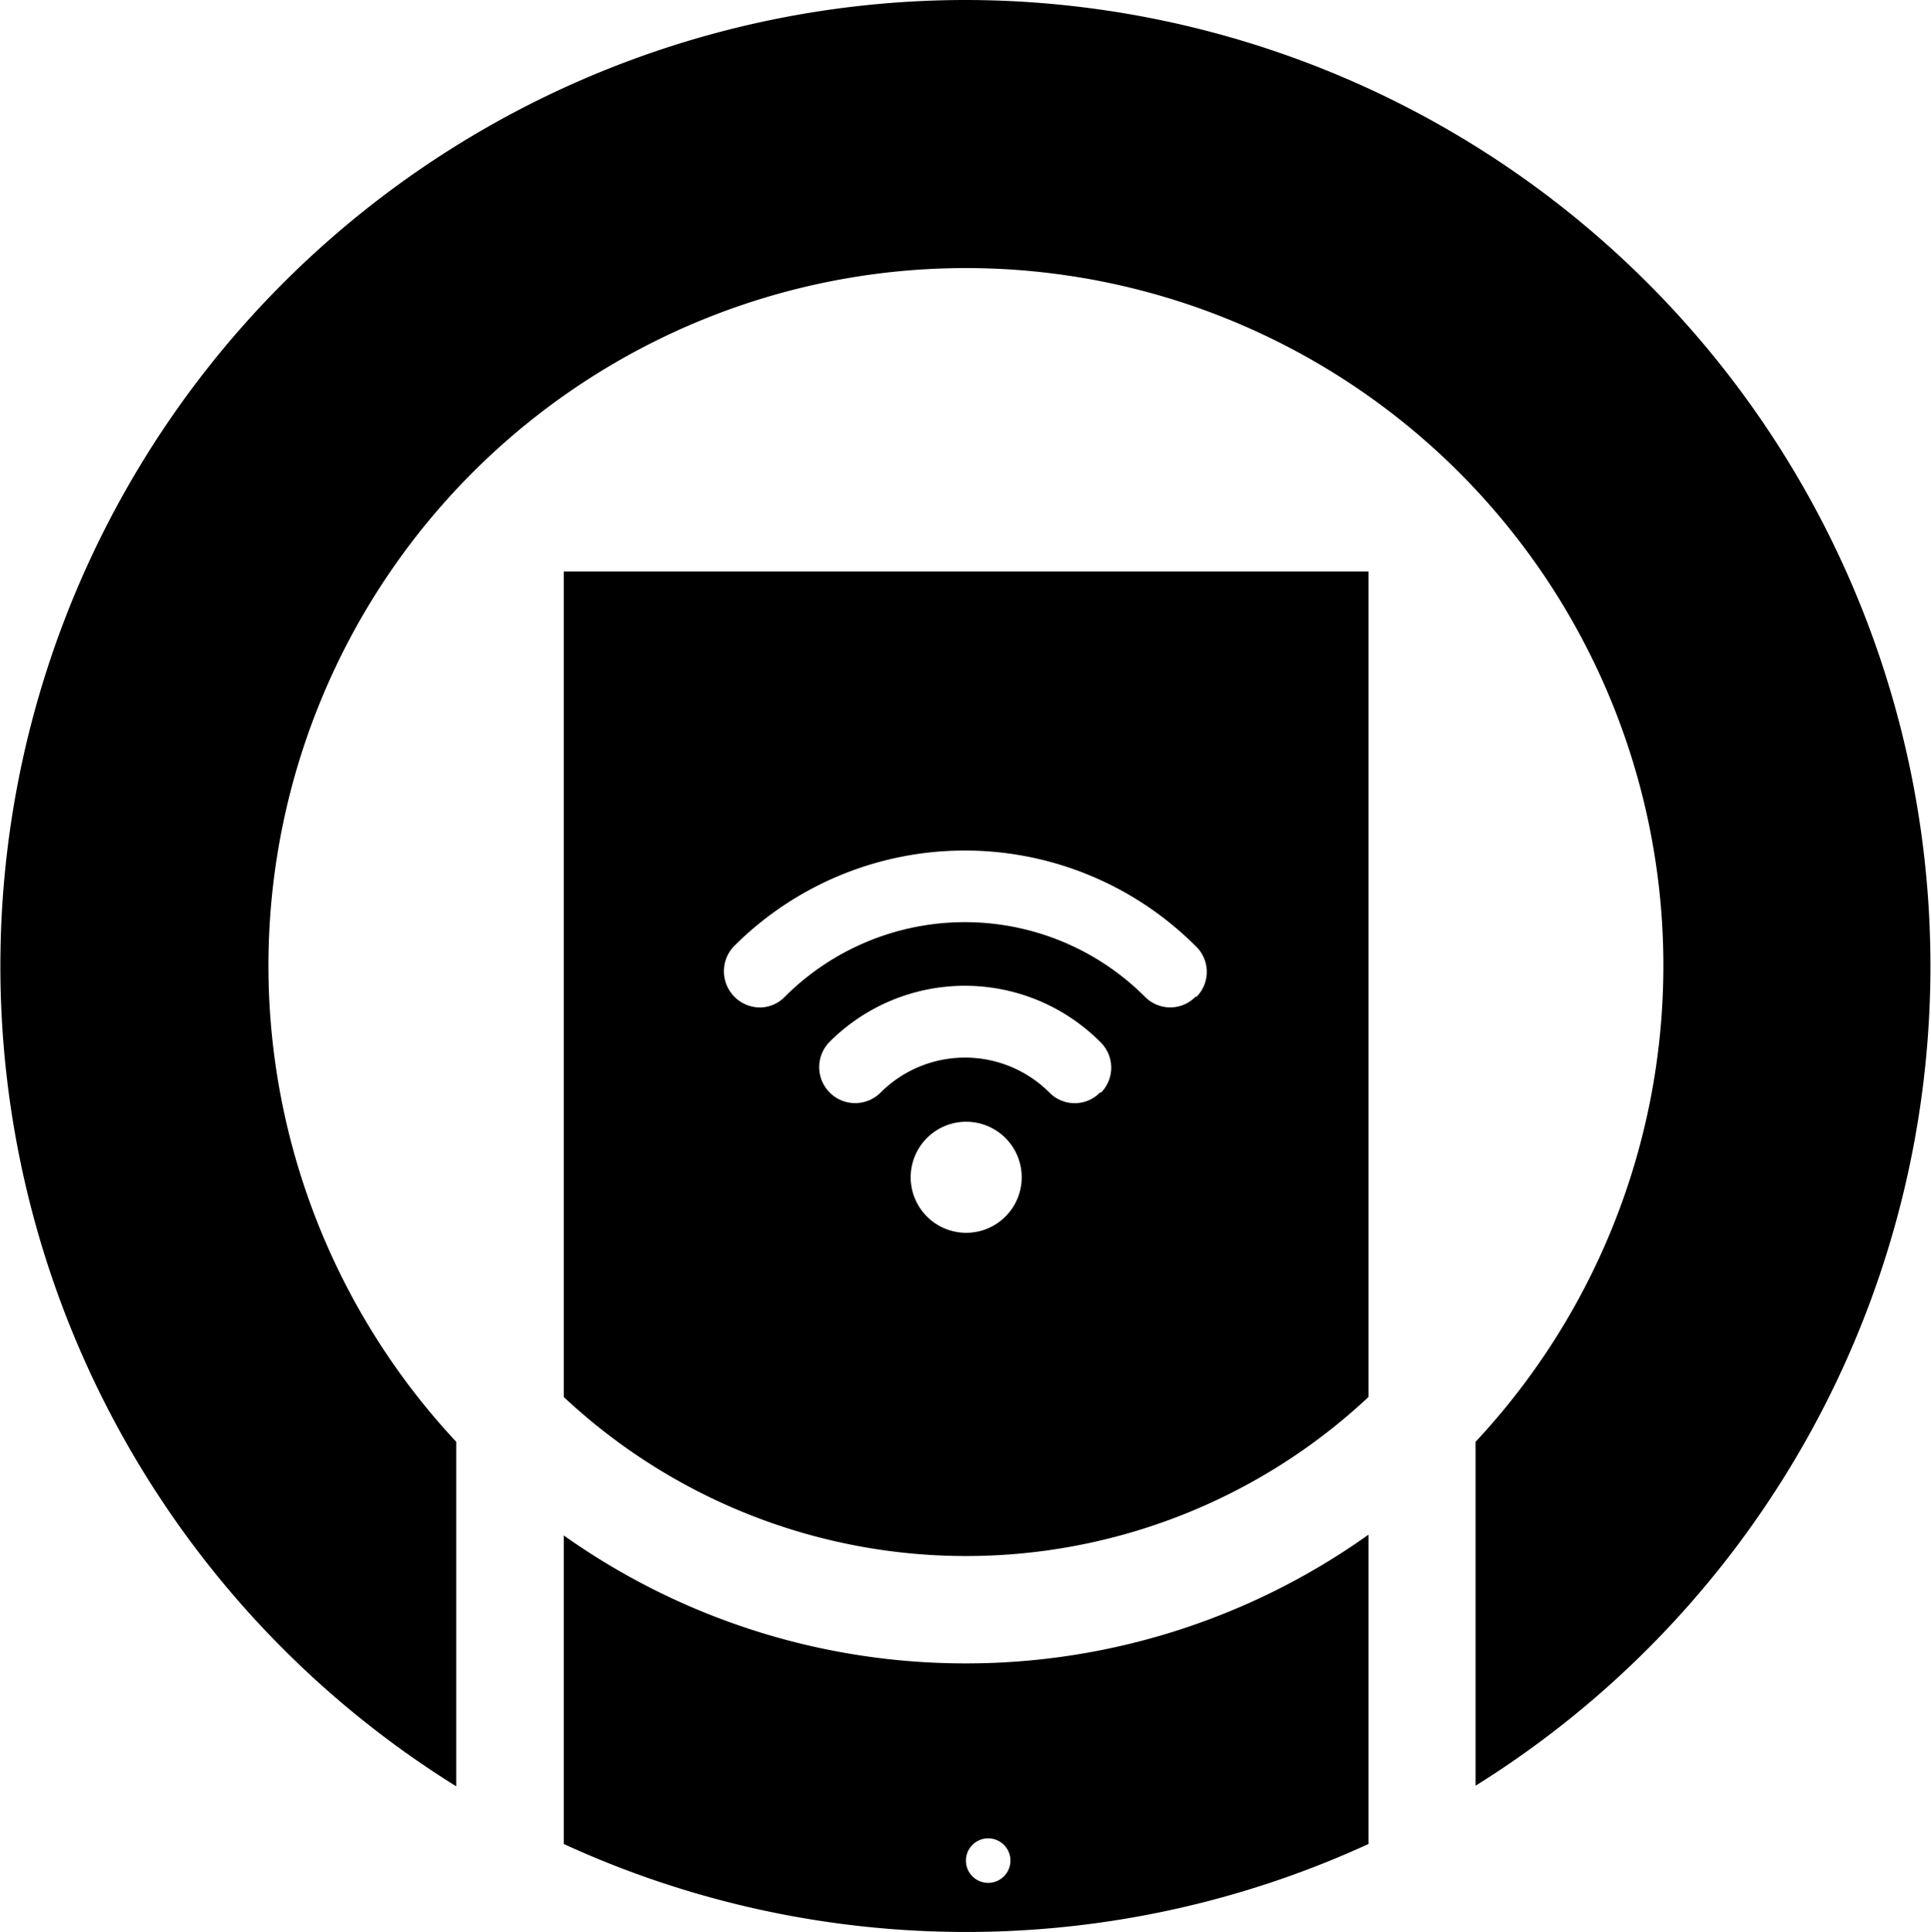 <svg xmlns="http://www.w3.org/2000/svg" width="49.98" height="50" viewBox="0 0 49.98 50"><g transform="translate(-1.009 -1.139)"><path d="M26.01,1.139a25,25,0,0,0-13.193,46.23V38.453a18.053,18.053,0,1,1,26.385,0v8.9A25,25,0,0,0,26.01,1.139Z" fill="#000000"/><path d="M26.01,44.188A17.956,17.956,0,0,1,15.6,40.876v7.985a24.955,24.955,0,0,0,20.83,0V40.856A17.942,17.942,0,0,1,26.01,44.188Zm0,5.1a.576.576,0,1,1,0,.007Z" fill="#000000"/><path d="M15.6,15.928V37.293a15.234,15.234,0,0,0,20.83,0V15.928ZM26.01,33.044a1.437,1.437,0,1,1,.014,0Zm3.472-3.631a.917.917,0,0,1-1.312,0,3.09,3.09,0,0,0-4.367,0A.93.93,0,1,1,22.483,28.1a4.951,4.951,0,0,1,7,0,.923.923,0,0,1,.028,1.312Zm2.472-2.479a.917.917,0,0,1-1.312,0,6.589,6.589,0,0,0-9.318,0,.9.9,0,0,1-.653.278.937.937,0,0,1-.66-1.59,8.45,8.45,0,0,1,11.943,0,.917.917,0,0,1,.028,1.312Z" fill="#000000"/></g></svg>